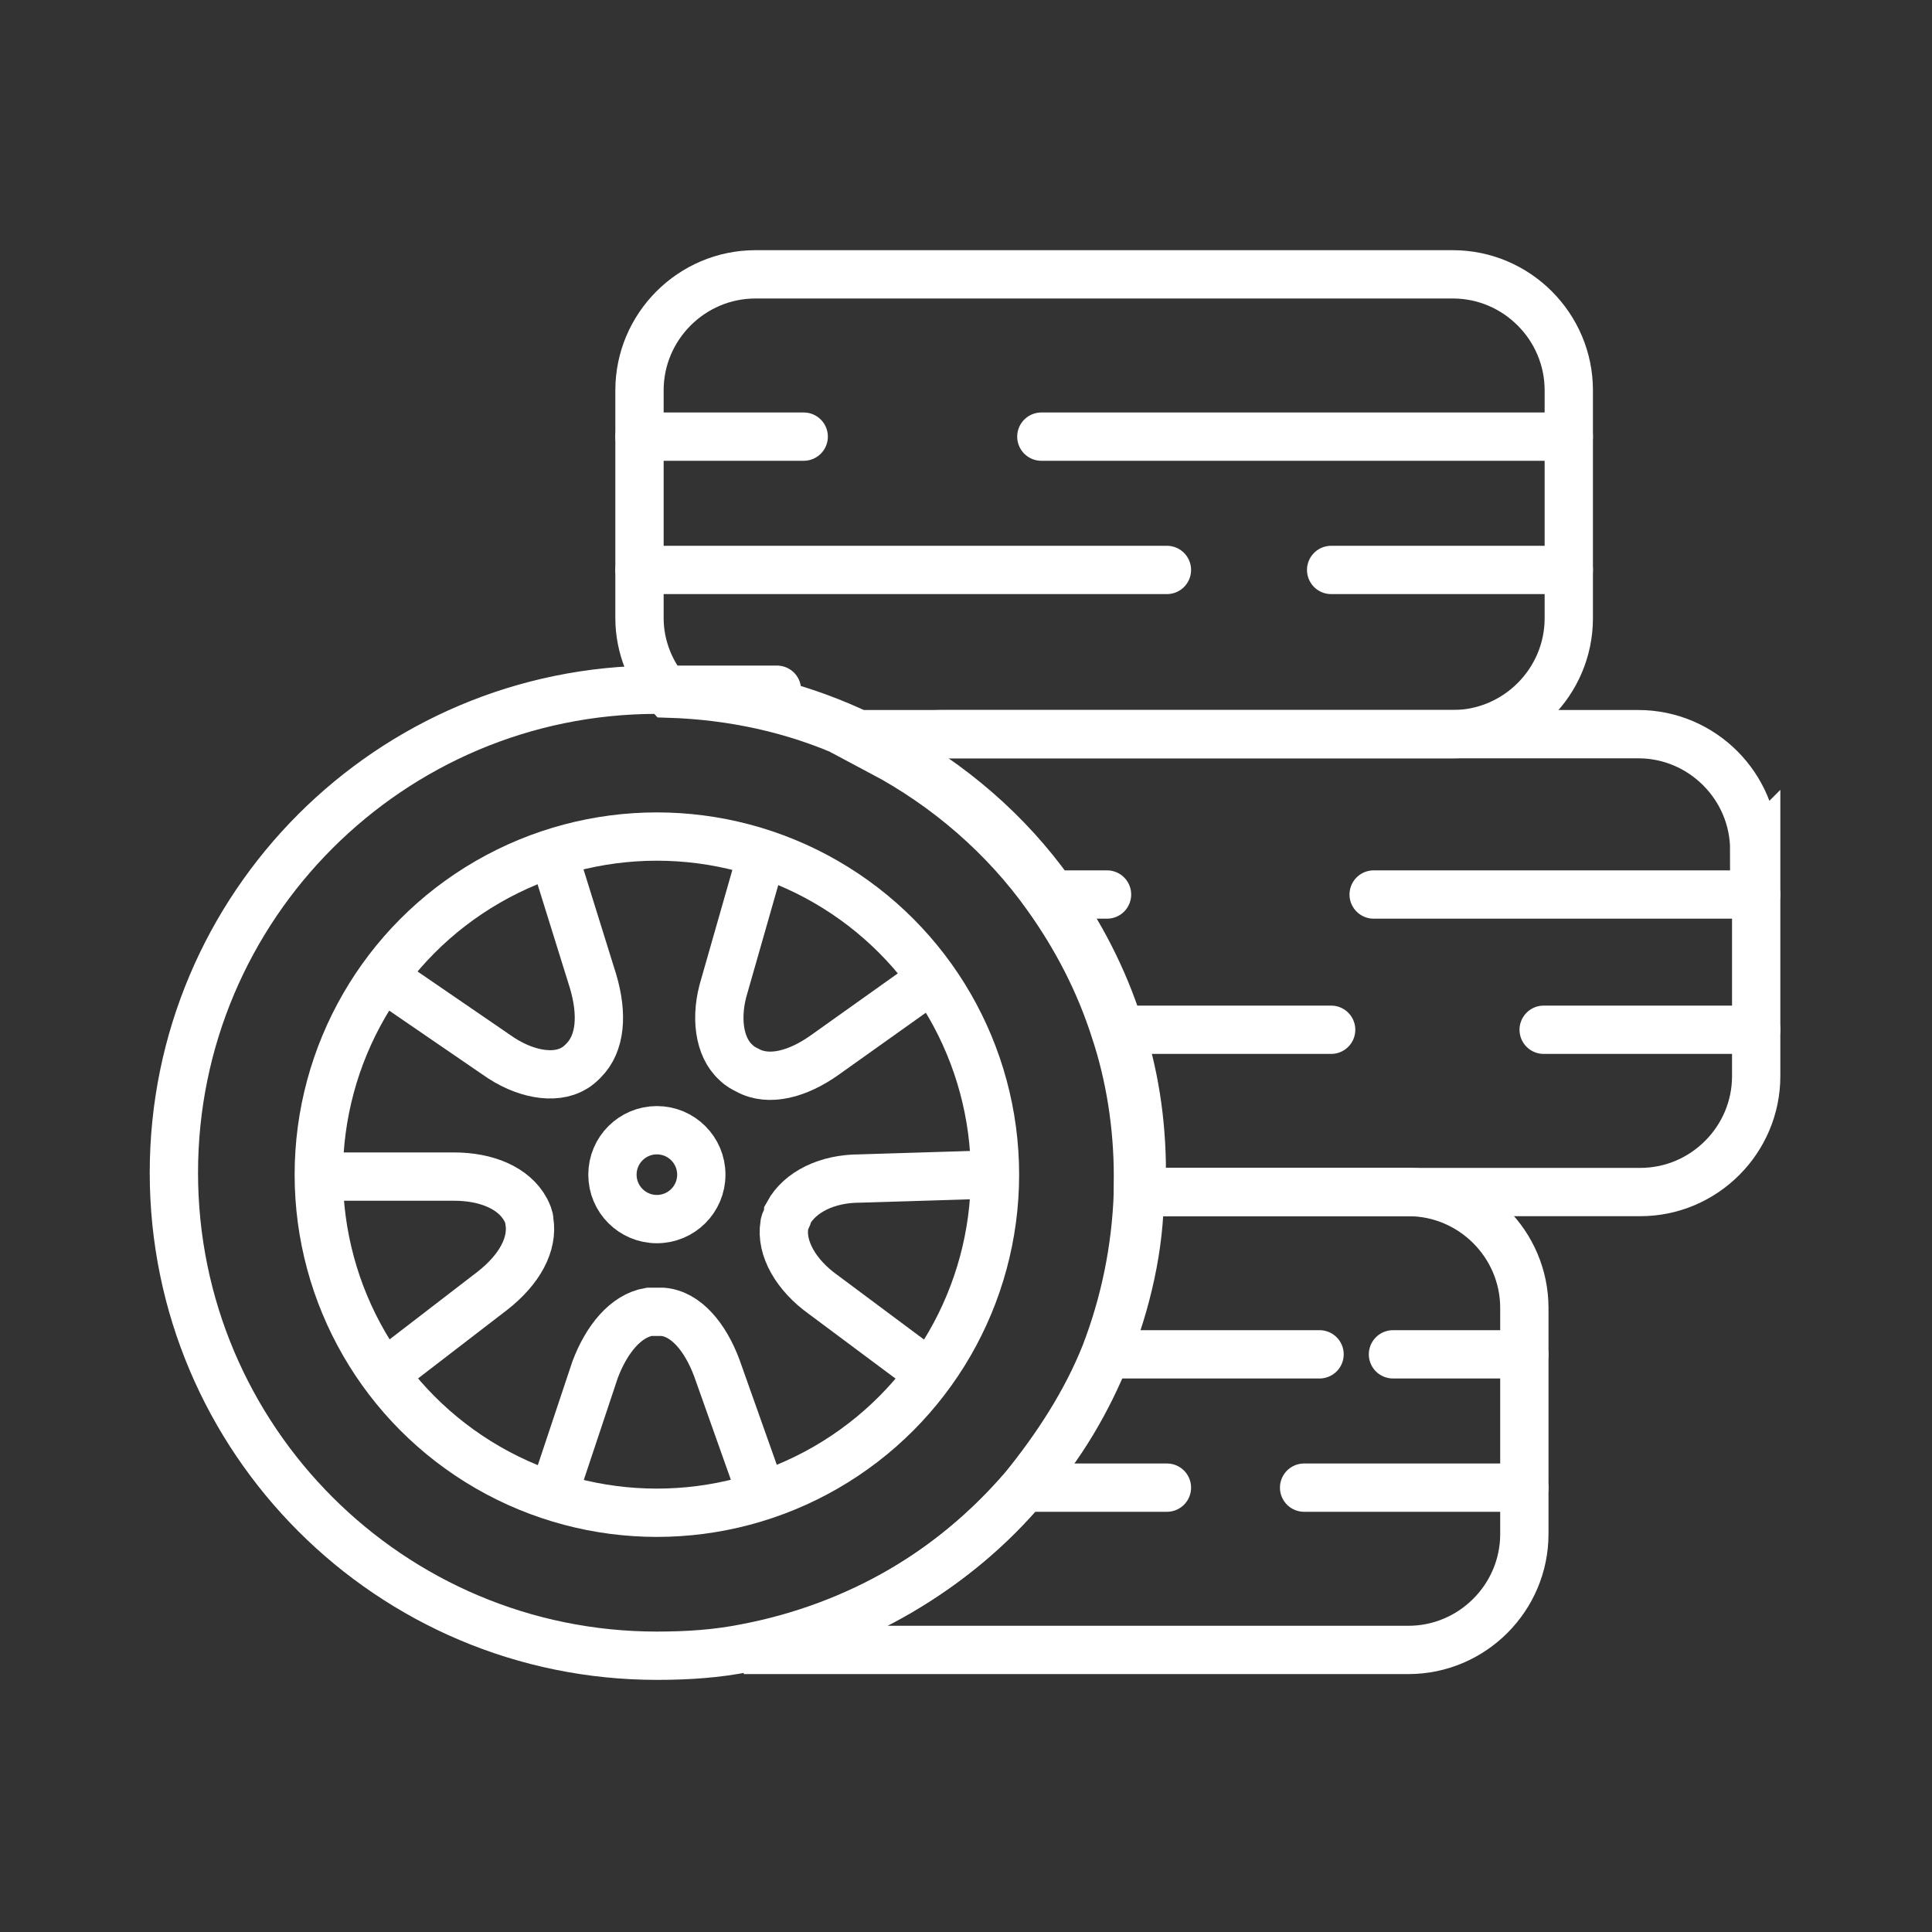 <?xml version="1.0" encoding="UTF-8"?>
<svg xmlns="http://www.w3.org/2000/svg" id="Layer_1" version="1.1" viewBox="0 0 100 100">
  <rect x="0" y="0" width="100" height="100" fill="#333333" stroke="none"/>
  <!-- Generator: Adobe Illustrator 29.2.1, SVG Export Plug-In . SVG Version: 2.1.0 Build 116)  -->
  <defs>
    <style>
      .st0 {
        fill: none;
        stroke: #fff;
        stroke-linecap: round;
        stroke-miterlimit: 10;
        stroke-width: 2.5px;
      }
    </style>
  </defs>
  <g>
    <g>
      <path class="st0" d="M81.2,20.2v11.8c0,3.3-2.7,6-6,6h-31.2c-2.9-1.3-6.1-2-9.4-2.1-.9-1-1.5-2.4-1.5-3.9v-11.8c0-3.3,2.7-6,6-6h36.1c3.3,0,6,2.7,6,6Z"></path>
      <g>
        <line class="st0" x1="53.9" y1="22.6" x2="81.2" y2="22.6"></line>
        <line class="st0" x1="33.1" y1="22.6" x2="41.6" y2="22.6"></line>
        <line class="st0" x1="68.9" y1="29.5" x2="81.2" y2="29.5"></line>
        <line class="st0" x1="33.1" y1="29.5" x2="60.4" y2="29.5"></line>
      </g>
    </g>
    <g>
      <path class="st0" d="M90.9,43.9v11.8c0,3.3-2.7,6-6,6h-26c0-.3,0-.5,0-.8,0-2.6-.4-5.2-1.2-7.6-.8-2.5-2-4.8-3.5-6.9-2.2-3.1-5.2-5.7-8.6-7.5.9-.5,2-.9,3.1-.9h36.1c3.3,0,6,2.7,6,6Z"></path>
      <g>
        <line class="st0" x1="57.3" y1="46.3" x2="54.4" y2="46.3"></line>
        <line class="st0" x1="90.9" y1="46.3" x2="71.1" y2="46.3"></line>
        <line class="st0" x1="68.9" y1="53.3" x2="57.8" y2="53.3"></line>
        <line class="st0" x1="90.9" y1="53.3" x2="79.9" y2="53.3"></line>
      </g>
    </g>
    <g>
      <path class="st0" d="M78.9,67.6v11.8c0,3.3-2.7,6-6,6h-34.4c5.8-1.1,10.8-4.1,14.5-8.4,1.7-2.1,3.2-4.4,4.2-6.9,1-2.6,1.6-5.4,1.7-8.4h14c3.3,0,6,2.7,6,6Z"></path>
      <g>
        <line class="st0" x1="68.3" y1="70.1" x2="57.3" y2="70.1"></line>
        <line class="st0" x1="78.9" y1="70.1" x2="72.1" y2="70.1"></line>
        <line class="st0" x1="60.4" y1="77" x2="53.1" y2="77"></line>
        <line class="st0" x1="78.9" y1="77" x2="67.5" y2="77"></line>
      </g>
    </g>
  </g>
  <path class="st0" d="M59,60.8c0,.3,0,.5,0,.8,0,3-.7,5.8-1.7,8.4-1,2.5-2.4,4.9-4.2,6.9-3.6,4.3-8.7,7.3-14.5,8.4-1.5.3-3,.4-4.6.4-13.8,0-25-11.2-25-25s11.2-25,25-25,.4,0,.6,0c3.3,0,6.5.8,9.4,2.1.6.3,1.2.5,1.8.9,3.4,1.8,6.4,4.4,8.6,7.5,1.5,2.1,2.7,4.4,3.5,6.9.8,2.4,1.2,4.9,1.2,7.6Z"></path>
  <circle class="st0" cx="34" cy="60.8" r="17.5"></circle>
  <path class="st0" d="M39.3,77l-2.2-6.2c-.6-1.6-1.6-2.8-2.8-2.9-.2,0-.5,0-.7,0-1.2.2-2.2,1.4-2.8,3l-2,6"></path>
  <path class="st0" d="M51,60.8l-6.5.2c-1.7,0-3.1.7-3.7,1.8,0,.2-.2.4-.2.6-.2,1.2.6,2.6,2,3.6l5.1,3.8"></path>
  <path class="st0" d="M39.3,44.7l-1.8,6.3c-.5,1.6-.3,3.2.6,4,.2.2.4.3.6.4,1.1.6,2.6.2,4-.8l5.2-3.7"></path>
  <path class="st0" d="M20.3,50.9l5.4,3.7c1.4,1,3,1.3,4,.7.2-.1.4-.3.5-.4.9-.9,1-2.4.5-4.1l-1.9-6.1"></path>
  <path class="st0" d="M20.3,70.8l5.2-4c1.4-1.1,2.1-2.4,1.9-3.6,0-.2-.1-.4-.2-.6-.6-1.1-2-1.7-3.7-1.7h-6.4"></path>
  <circle class="st0" cx="34" cy="60.8" r="2.3"></circle>
</svg>
